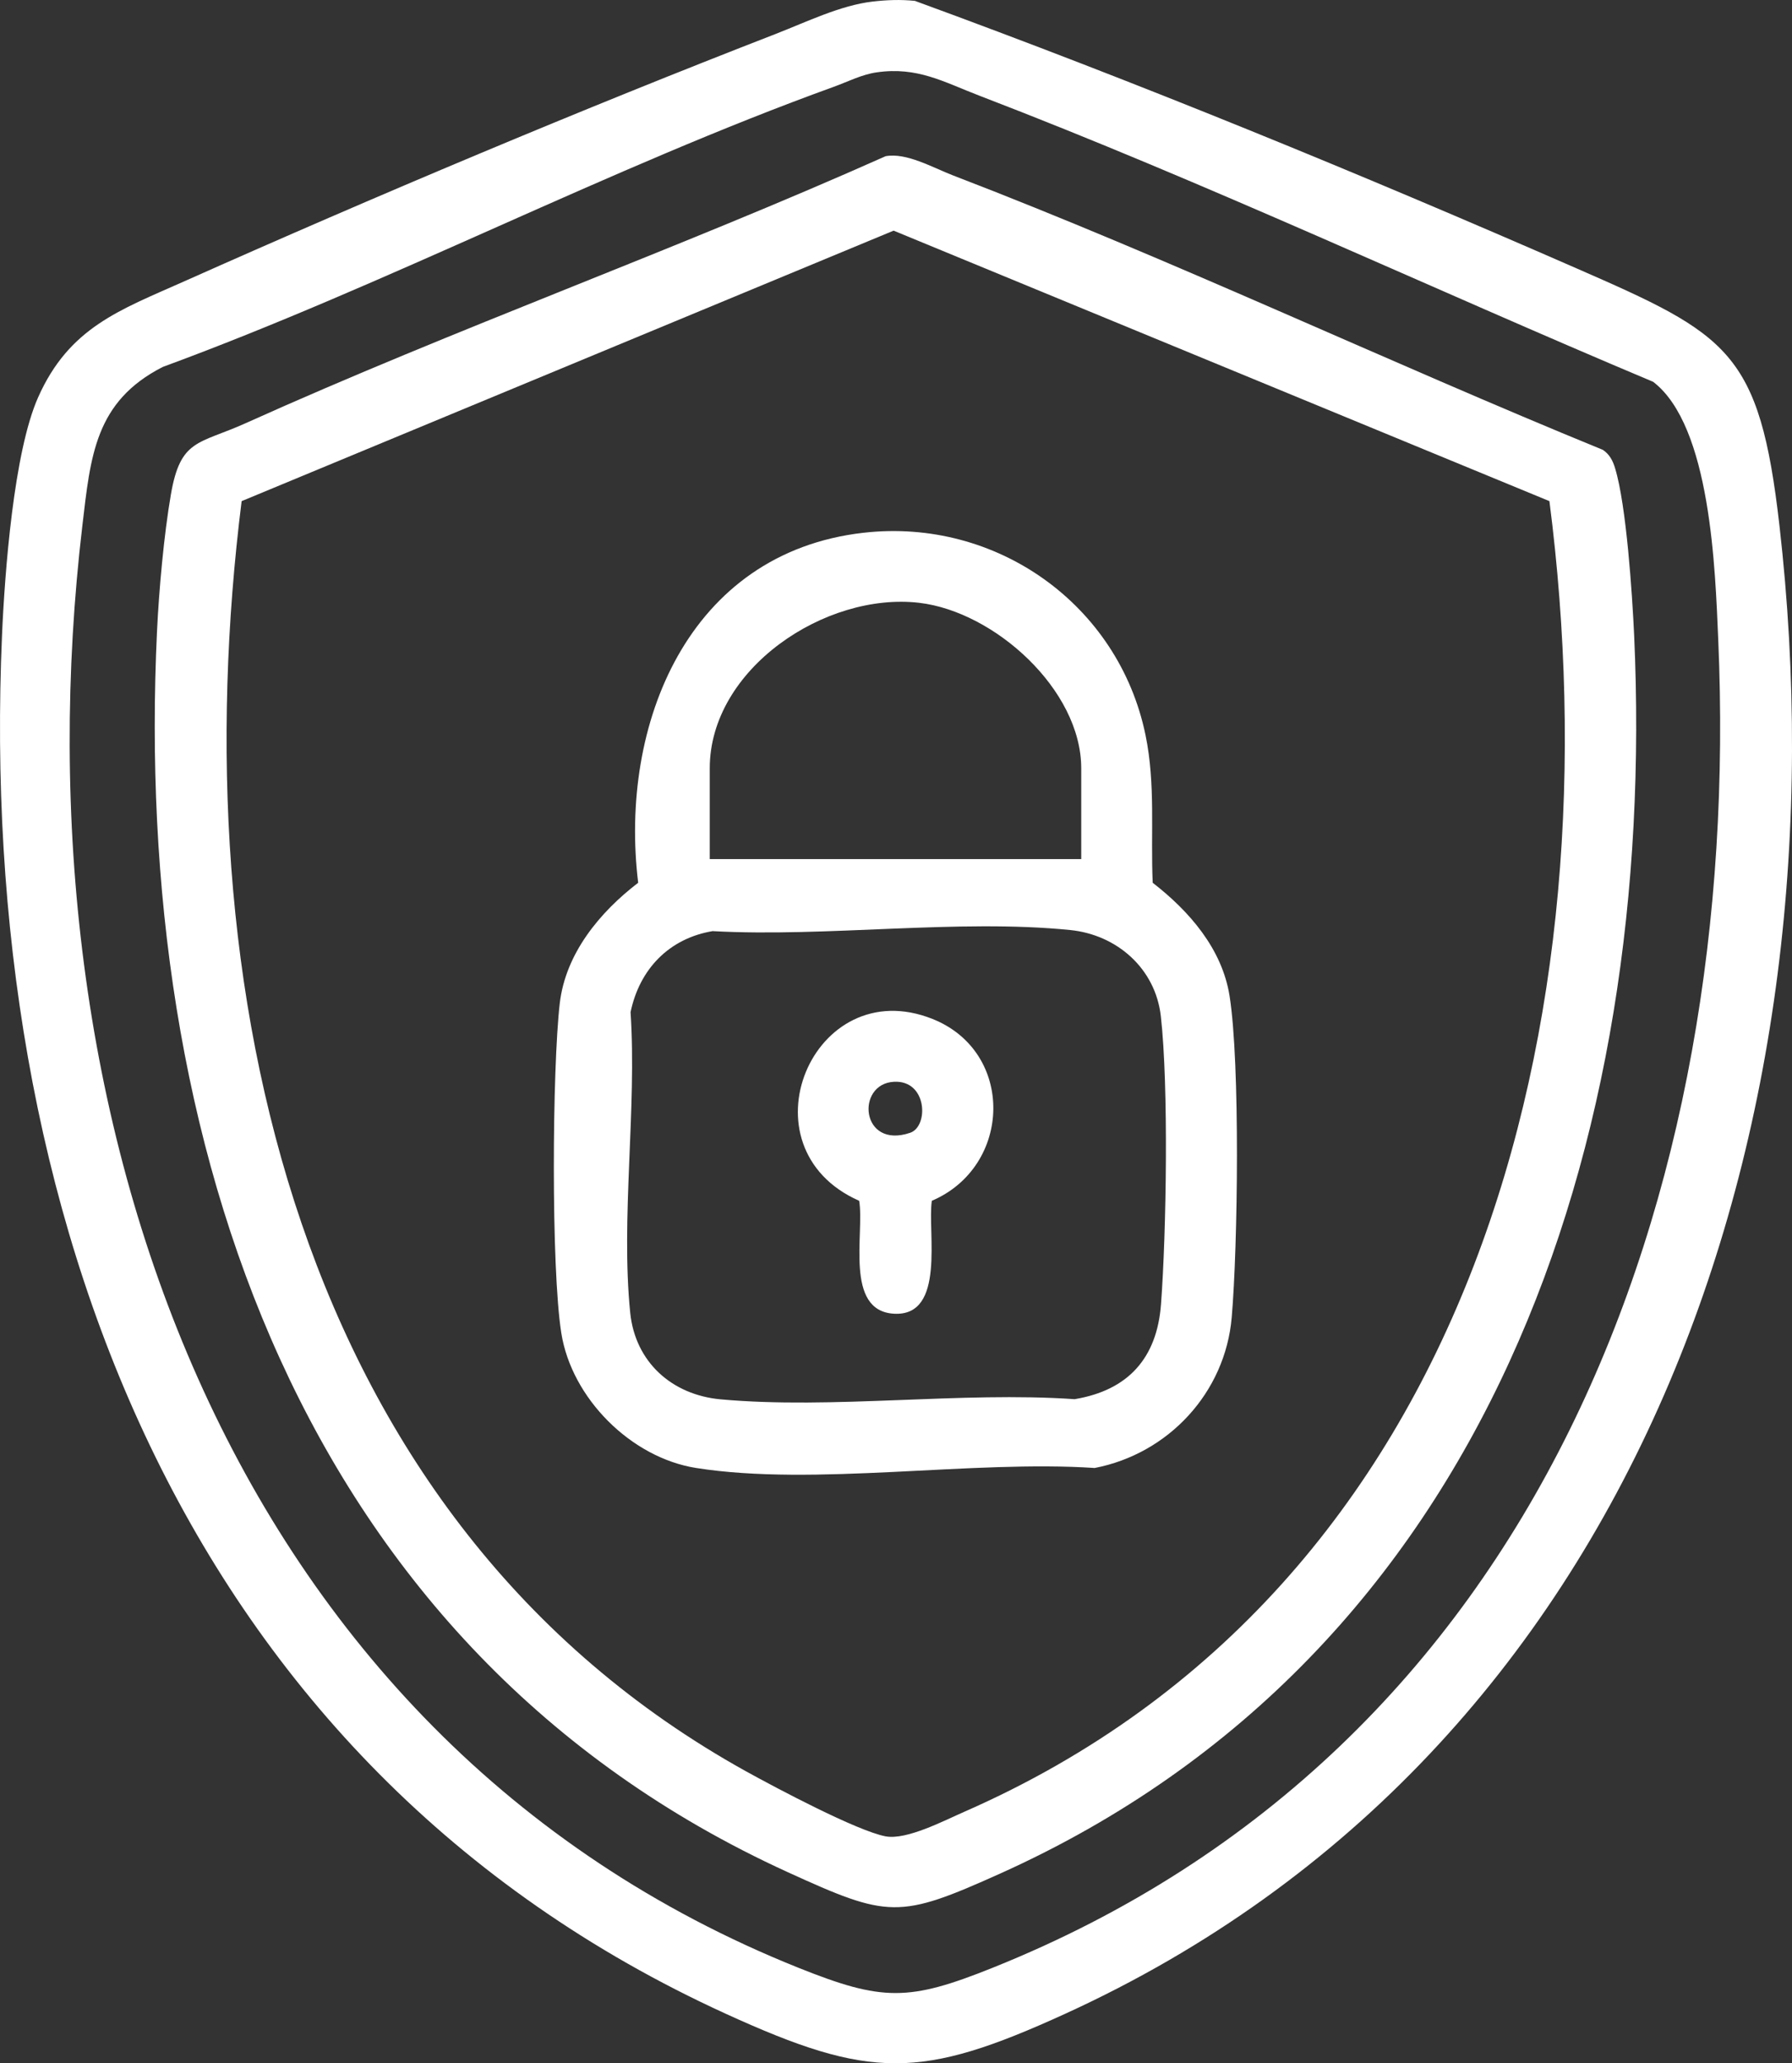 <svg xmlns="http://www.w3.org/2000/svg" width="106" height="122" viewBox="0 0 106 122" fill="none"><rect x="0" y="0" width="106" height="122" fill="#333333" stroke="none"/><g clip-path="url(#clip0_8_15)"><path d="M51.607 0.094C52.444 -0.004 53.277 -0.035 54.118 0.052C67.271 4.861 80.388 10.242 93.248 15.865C102.237 19.794 104.078 20.75 105.257 31.07C109.31 66.516 97.019 103.546 63.005 119.076C54.46 122.977 51.481 122.977 42.936 119.076C10.676 104.345 -1.35 71.433 0.119 37.568C0.279 33.879 0.809 26.732 2.26 23.483C4.098 19.361 7.073 18.339 10.865 16.65C22.145 11.621 34.411 6.456 45.918 1.993C47.693 1.302 49.72 0.314 51.607 0.094ZM51.861 4.278C50.972 4.404 50.149 4.833 49.319 5.133C36.019 9.939 22.961 16.8 9.63 21.696C5.615 23.741 5.357 26.973 4.873 31.07C0.795 65.563 13.09 102.677 47.226 116.353C52.203 118.346 53.748 118.346 58.718 116.353C91.023 103.41 103.067 70.759 101.637 37.829C101.459 33.691 101.201 25.182 97.786 22.576C84.556 17.016 71.351 10.801 57.93 5.657C55.803 4.84 54.271 3.933 51.858 4.278H51.861Z" fill="white"></path><path d="M52.381 9.237C53.609 9.007 55.171 9.908 56.361 10.368C69.322 15.341 81.958 21.347 94.811 26.599C95.216 26.872 95.404 27.245 95.54 27.702C96.203 29.89 96.551 35.139 96.663 37.571C98.016 67.552 88.121 97.756 59.161 110.784C53.169 113.478 52.559 113.422 46.594 110.7C17.663 97.495 7.855 67.395 9.288 37.32C9.403 34.895 9.696 31.625 10.108 29.241C10.676 25.936 11.744 26.278 14.527 25.025C26.975 19.417 39.908 14.8 52.384 9.237H52.381ZM91.651 29.632L52.859 13.638L14.293 29.632C10.722 58.137 17.342 89.908 44.163 104.757C45.88 105.706 50.696 108.264 52.381 108.582C53.63 108.816 55.827 107.66 57.072 107.116C87.357 93.82 95.571 60.077 91.651 29.632Z" fill="white"></path><path d="M51.08 31.502C58.928 30.609 66.165 35.739 67.759 43.462C68.362 46.39 68.055 49.231 68.184 52.197C70.343 53.872 72.293 56.099 72.733 58.901C73.361 62.879 73.221 73.698 72.858 77.899C72.475 82.349 69.112 85.961 64.752 86.802C57.522 86.317 48.175 87.905 41.181 86.802C37.324 86.195 33.808 82.677 33.201 78.817C32.594 74.957 32.664 63.225 33.11 59.334C33.452 56.381 35.472 53.942 37.749 52.197C36.609 42.813 40.717 32.685 51.073 31.502H51.08ZM63.957 50.798V45.43C63.957 40.782 58.83 36.168 54.379 35.645C48.823 34.992 41.983 39.553 41.983 45.43V50.798H63.957ZM42.182 55.052C39.587 55.477 37.83 57.296 37.299 59.85C37.676 65.535 36.713 72.037 37.278 77.624C37.575 80.538 39.741 82.478 42.625 82.743C49.27 83.347 56.821 82.269 63.566 82.733C66.734 82.209 68.439 80.304 68.676 77.114C68.994 72.877 69.13 64.202 68.666 60.091C68.348 57.268 66.067 55.268 63.298 54.992C56.675 54.326 48.921 55.425 42.179 55.059L42.182 55.052Z" fill="white"></path><path d="M55.119 71.004C54.847 72.822 55.97 77.854 52.88 77.68C49.929 77.512 51.143 72.916 50.822 71.004C43.707 67.856 48.08 57.428 55.161 60.251C60.054 62.202 59.873 68.976 55.115 71.004H55.119ZM52.88 63.965C50.602 64.083 50.902 67.981 53.842 66.98C54.944 66.603 54.857 63.86 52.88 63.965Z" fill="white"></path></g><defs><clipPath id="clip0_8_15"><rect width="106" height="122" fill="white"></rect></clipPath></defs></svg>